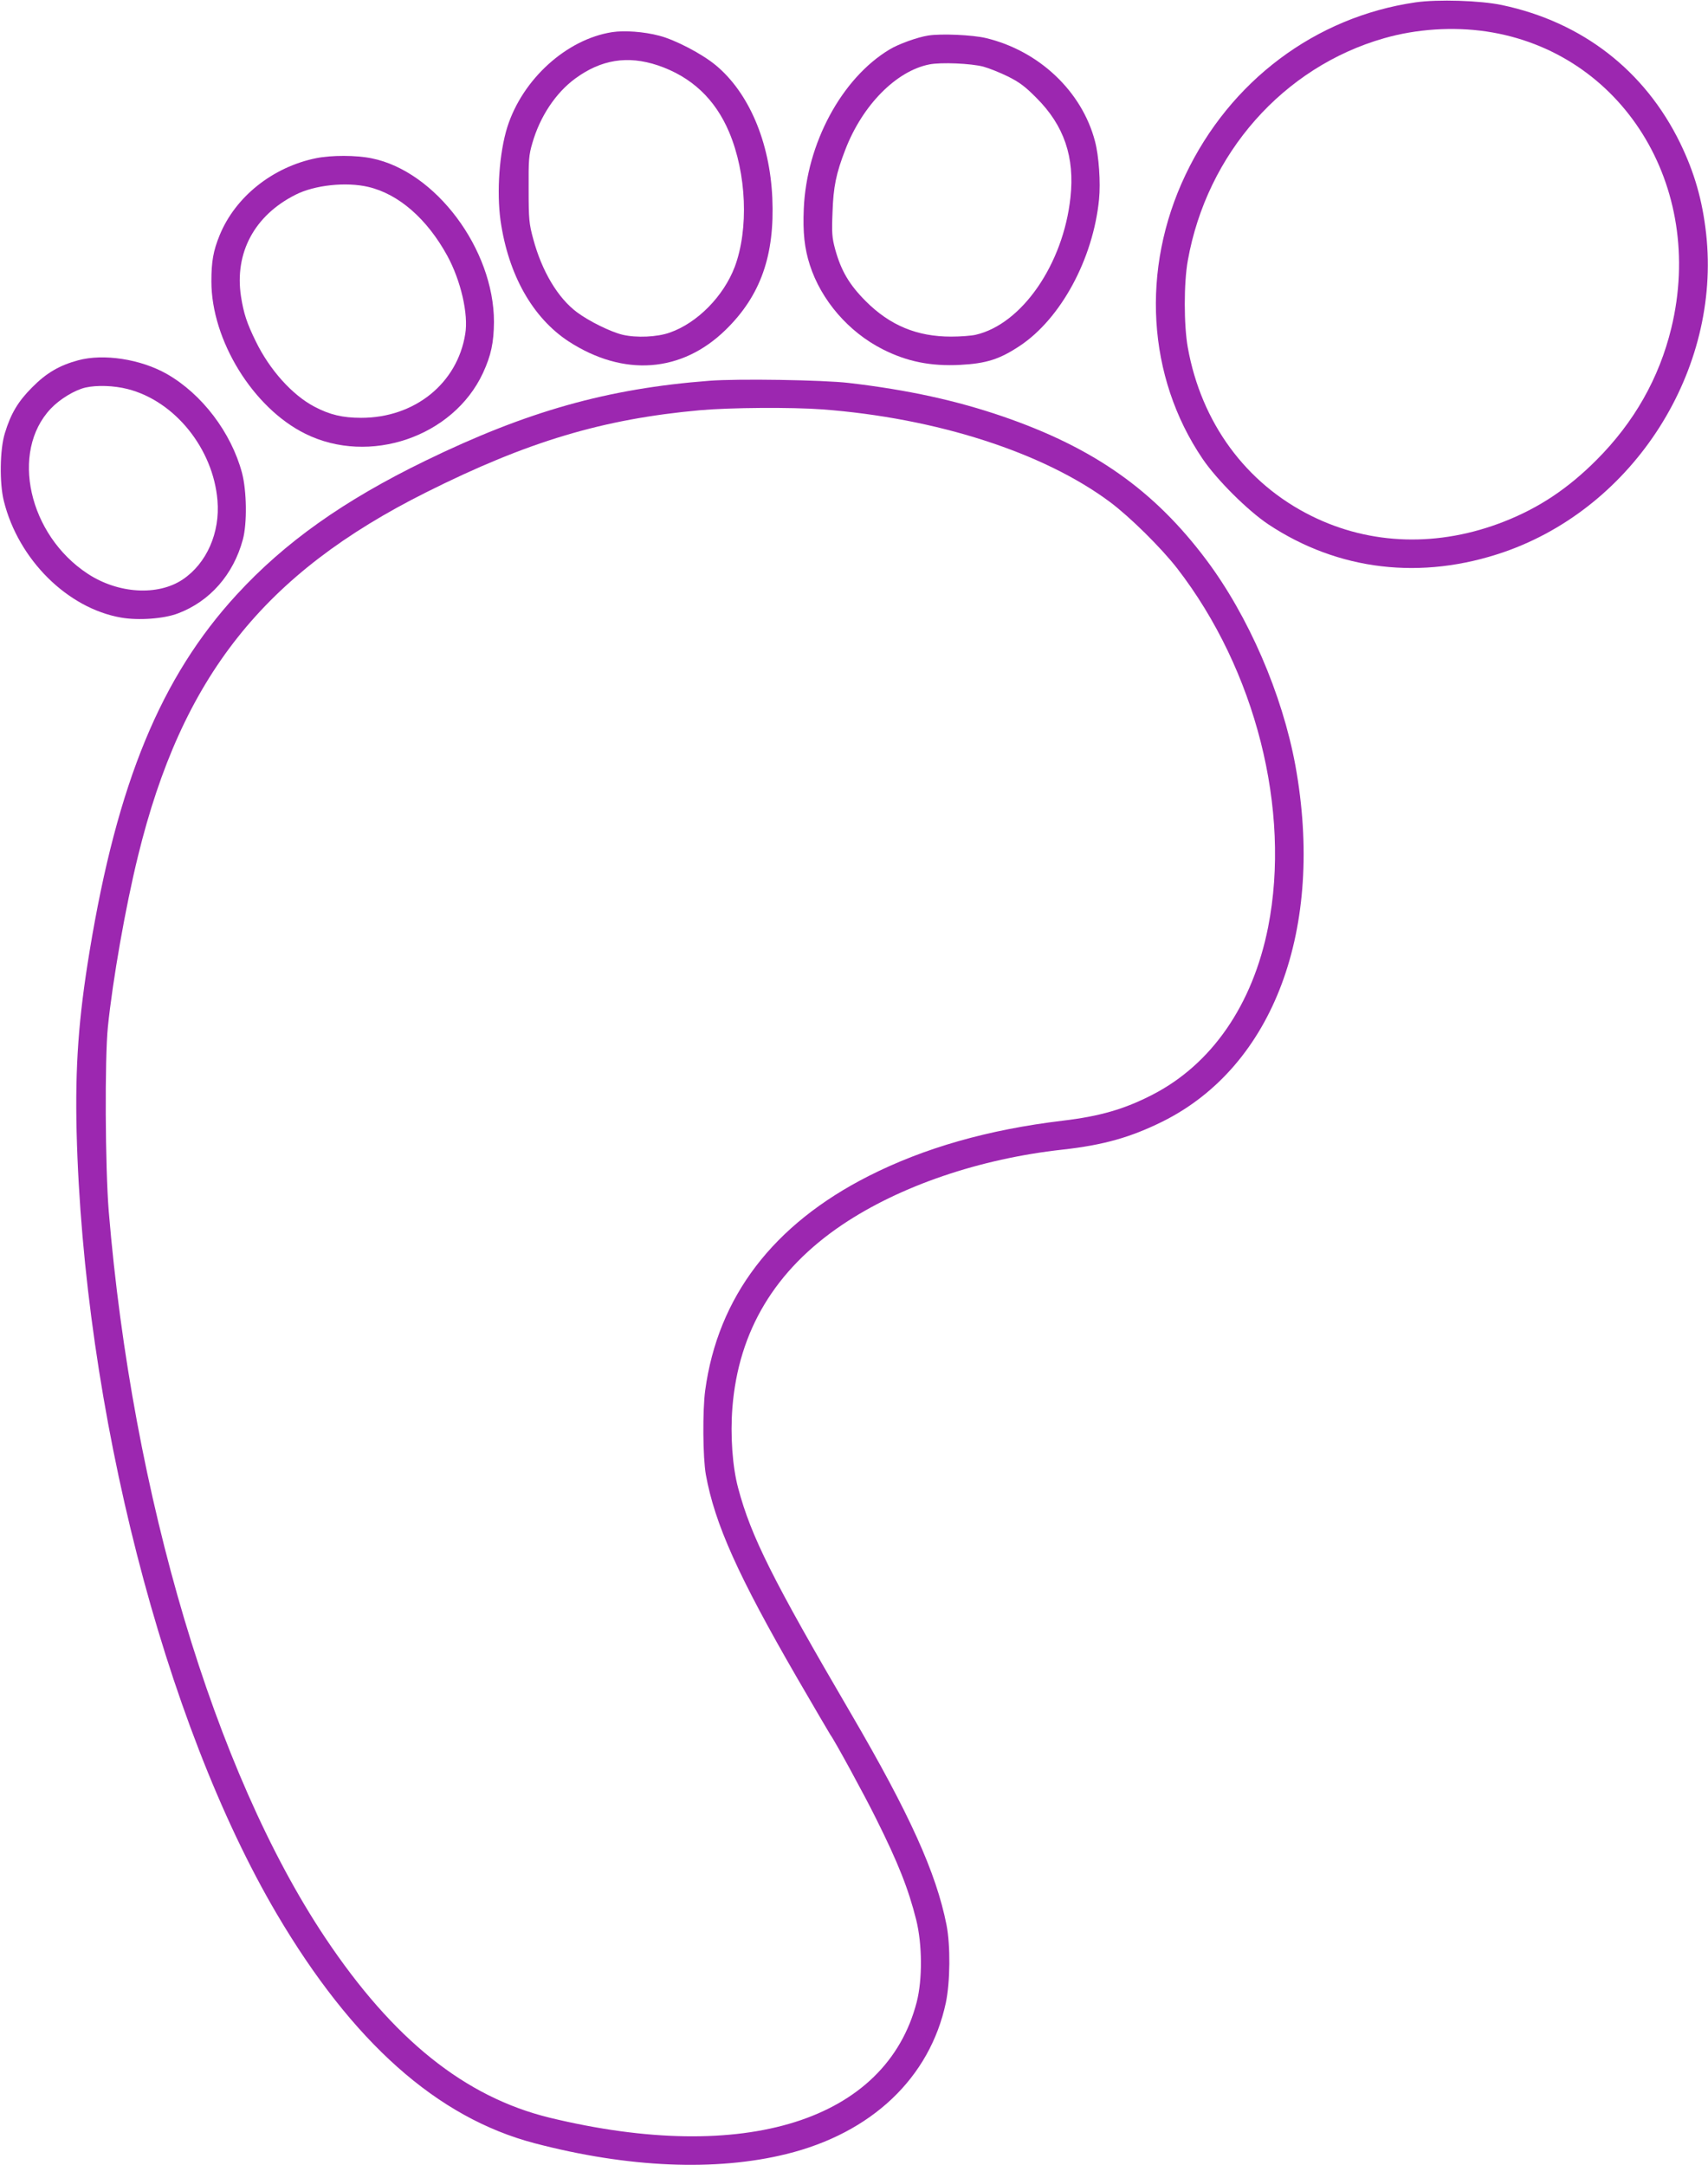 <?xml version="1.0" standalone="no"?>
<!DOCTYPE svg PUBLIC "-//W3C//DTD SVG 20010904//EN"
 "http://www.w3.org/TR/2001/REC-SVG-20010904/DTD/svg10.dtd">
<svg version="1.0" xmlns="http://www.w3.org/2000/svg"
 width="1010pt" height="1280pt" viewBox="0 0 1010 1280"
 preserveAspectRatio="xMidYMid meet">
<g transform="translate(0,1280) scale(0.1,-0.1)"
fill="#9c27b0" stroke="none">
<path d="M8370 12786 c-591 -86 -1096 -464 -1360 -1020 -265 -557 -227 -1194
101 -1678 84 -124 266 -305 388 -387 414 -275 907 -333 1396 -164 769 267
1283 1075 1194 1881 -22 198 -69 362 -154 537 -209 428 -579 715 -1053 815
-127 27 -380 35 -512 16z m419 -172 c802 -119 1298 -913 1094 -1754 -72 -296
-220 -557 -443 -780 -169 -169 -339 -282 -545 -363 -386 -152 -790 -141 -1140
33 -388 192 -651 551 -731 995 -24 133 -24 383 0 515 113 633 565 1144 1161
1314 192 55 407 69 604 40z"/>
<path d="M3620 12610 c-270 -42 -530 -278 -620 -561 -47 -150 -64 -382 -40
-554 46 -319 189 -573 402 -713 325 -211 669 -186 929 68 207 202 291 441 276
780 -15 332 -139 622 -334 784 -82 68 -241 151 -335 175 -91 24 -206 32 -278
21z m269 -196 c199 -67 340 -199 423 -396 103 -245 116 -572 33 -795 -66 -174
-221 -332 -384 -389 -75 -27 -198 -32 -279 -13 -71 17 -199 80 -270 133 -113
84 -208 243 -259 434 -24 88 -27 115 -27 292 -1 175 1 203 22 274 45 157 138
297 254 382 153 112 309 137 487 78z"/>
<path d="M5489 12590 c-64 -10 -175 -50 -228 -82 -284 -170 -492 -557 -508
-943 -6 -139 4 -233 36 -332 67 -208 229 -396 431 -498 144 -73 284 -101 458
-92 154 8 233 33 352 112 243 161 434 514 469 866 10 99 -1 259 -24 344 -77
295 -331 535 -645 610 -79 19 -265 27 -341 15z m326 -184 c33 -9 98 -35 145
-58 68 -34 102 -59 170 -128 162 -162 226 -349 200 -587 -42 -394 -287 -749
-560 -812 -25 -6 -90 -11 -146 -11 -201 0 -361 66 -504 209 -98 98 -146 180
-181 306 -19 70 -21 97 -16 220 5 151 21 229 76 371 101 262 300 464 496 503
69 14 248 6 320 -13z"/>
<path d="M1870 11865 c-257 -52 -478 -228 -571 -455 -38 -93 -49 -156 -49
-274 0 -348 247 -748 555 -900 379 -188 875 -19 1051 359 48 104 64 180 65
302 0 429 -345 891 -723 967 -92 19 -238 19 -328 1z m308 -170 c179 -42 347
-188 467 -407 80 -147 126 -345 106 -463 -47 -292 -299 -495 -615 -495 -110 0
-186 18 -277 66 -131 69 -264 217 -346 385 -54 110 -72 166 -88 267 -39 258
80 479 323 601 112 57 299 77 430 46z"/>
<path d="M462 10670 c-111 -30 -188 -75 -272 -160 -83 -83 -126 -155 -161
-270 -30 -96 -33 -296 -6 -403 86 -345 376 -633 693 -688 103 -18 254 -7 337
25 188 71 327 229 383 436 26 96 23 289 -5 395 -64 238 -236 465 -444 584
-155 88 -374 122 -525 81z m293 -170 c279 -71 506 -353 531 -659 16 -190 -64
-372 -206 -467 -147 -98 -381 -84 -561 34 -350 229 -460 721 -219 976 53 56
141 110 206 125 67 15 167 12 249 -9z"/>
<path d="M4195 10549 c-602 -46 -1078 -180 -1680 -473 -483 -235 -830 -481
-1115 -791 -448 -487 -706 -1112 -870 -2107 -66 -399 -86 -683 -77 -1068 41
-1634 516 -3491 1184 -4625 447 -758 948 -1204 1524 -1355 552 -145 1072 -167
1489 -64 504 124 848 450 943 894 26 124 28 338 4 461 -61 308 -218 655 -565
1249 -462 790 -591 1047 -667 1333 -34 126 -47 313 -34 476 36 453 252 813
650 1081 341 229 811 390 1304 444 241 27 400 72 590 166 657 327 960 1142
785 2105 -78 422 -277 883 -528 1217 -308 410 -664 661 -1202 846 -274 94
-560 157 -910 198 -152 18 -658 26 -825 13z m666 -169 c677 -51 1310 -255
1703 -548 118 -88 303 -271 397 -392 464 -600 674 -1429 538 -2120 -91 -460
-334 -812 -685 -992 -165 -85 -310 -127 -529 -153 -443 -53 -820 -161 -1148
-327 -566 -287 -892 -715 -967 -1268 -16 -119 -14 -397 4 -498 53 -291 190
-597 540 -1202 104 -179 192 -329 196 -335 24 -31 205 -363 270 -495 132 -264
192 -417 238 -600 36 -146 37 -352 3 -485 -181 -701 -1016 -964 -2171 -684
-500 122 -925 462 -1327 1064 -655 981 -1140 2610 -1280 4295 -21 259 -24 904
-5 1090 29 281 104 708 178 1009 259 1059 743 1670 1705 2151 599 300 1044
433 1619 485 181 16 542 18 721 5z"/>
</g>
</svg>
